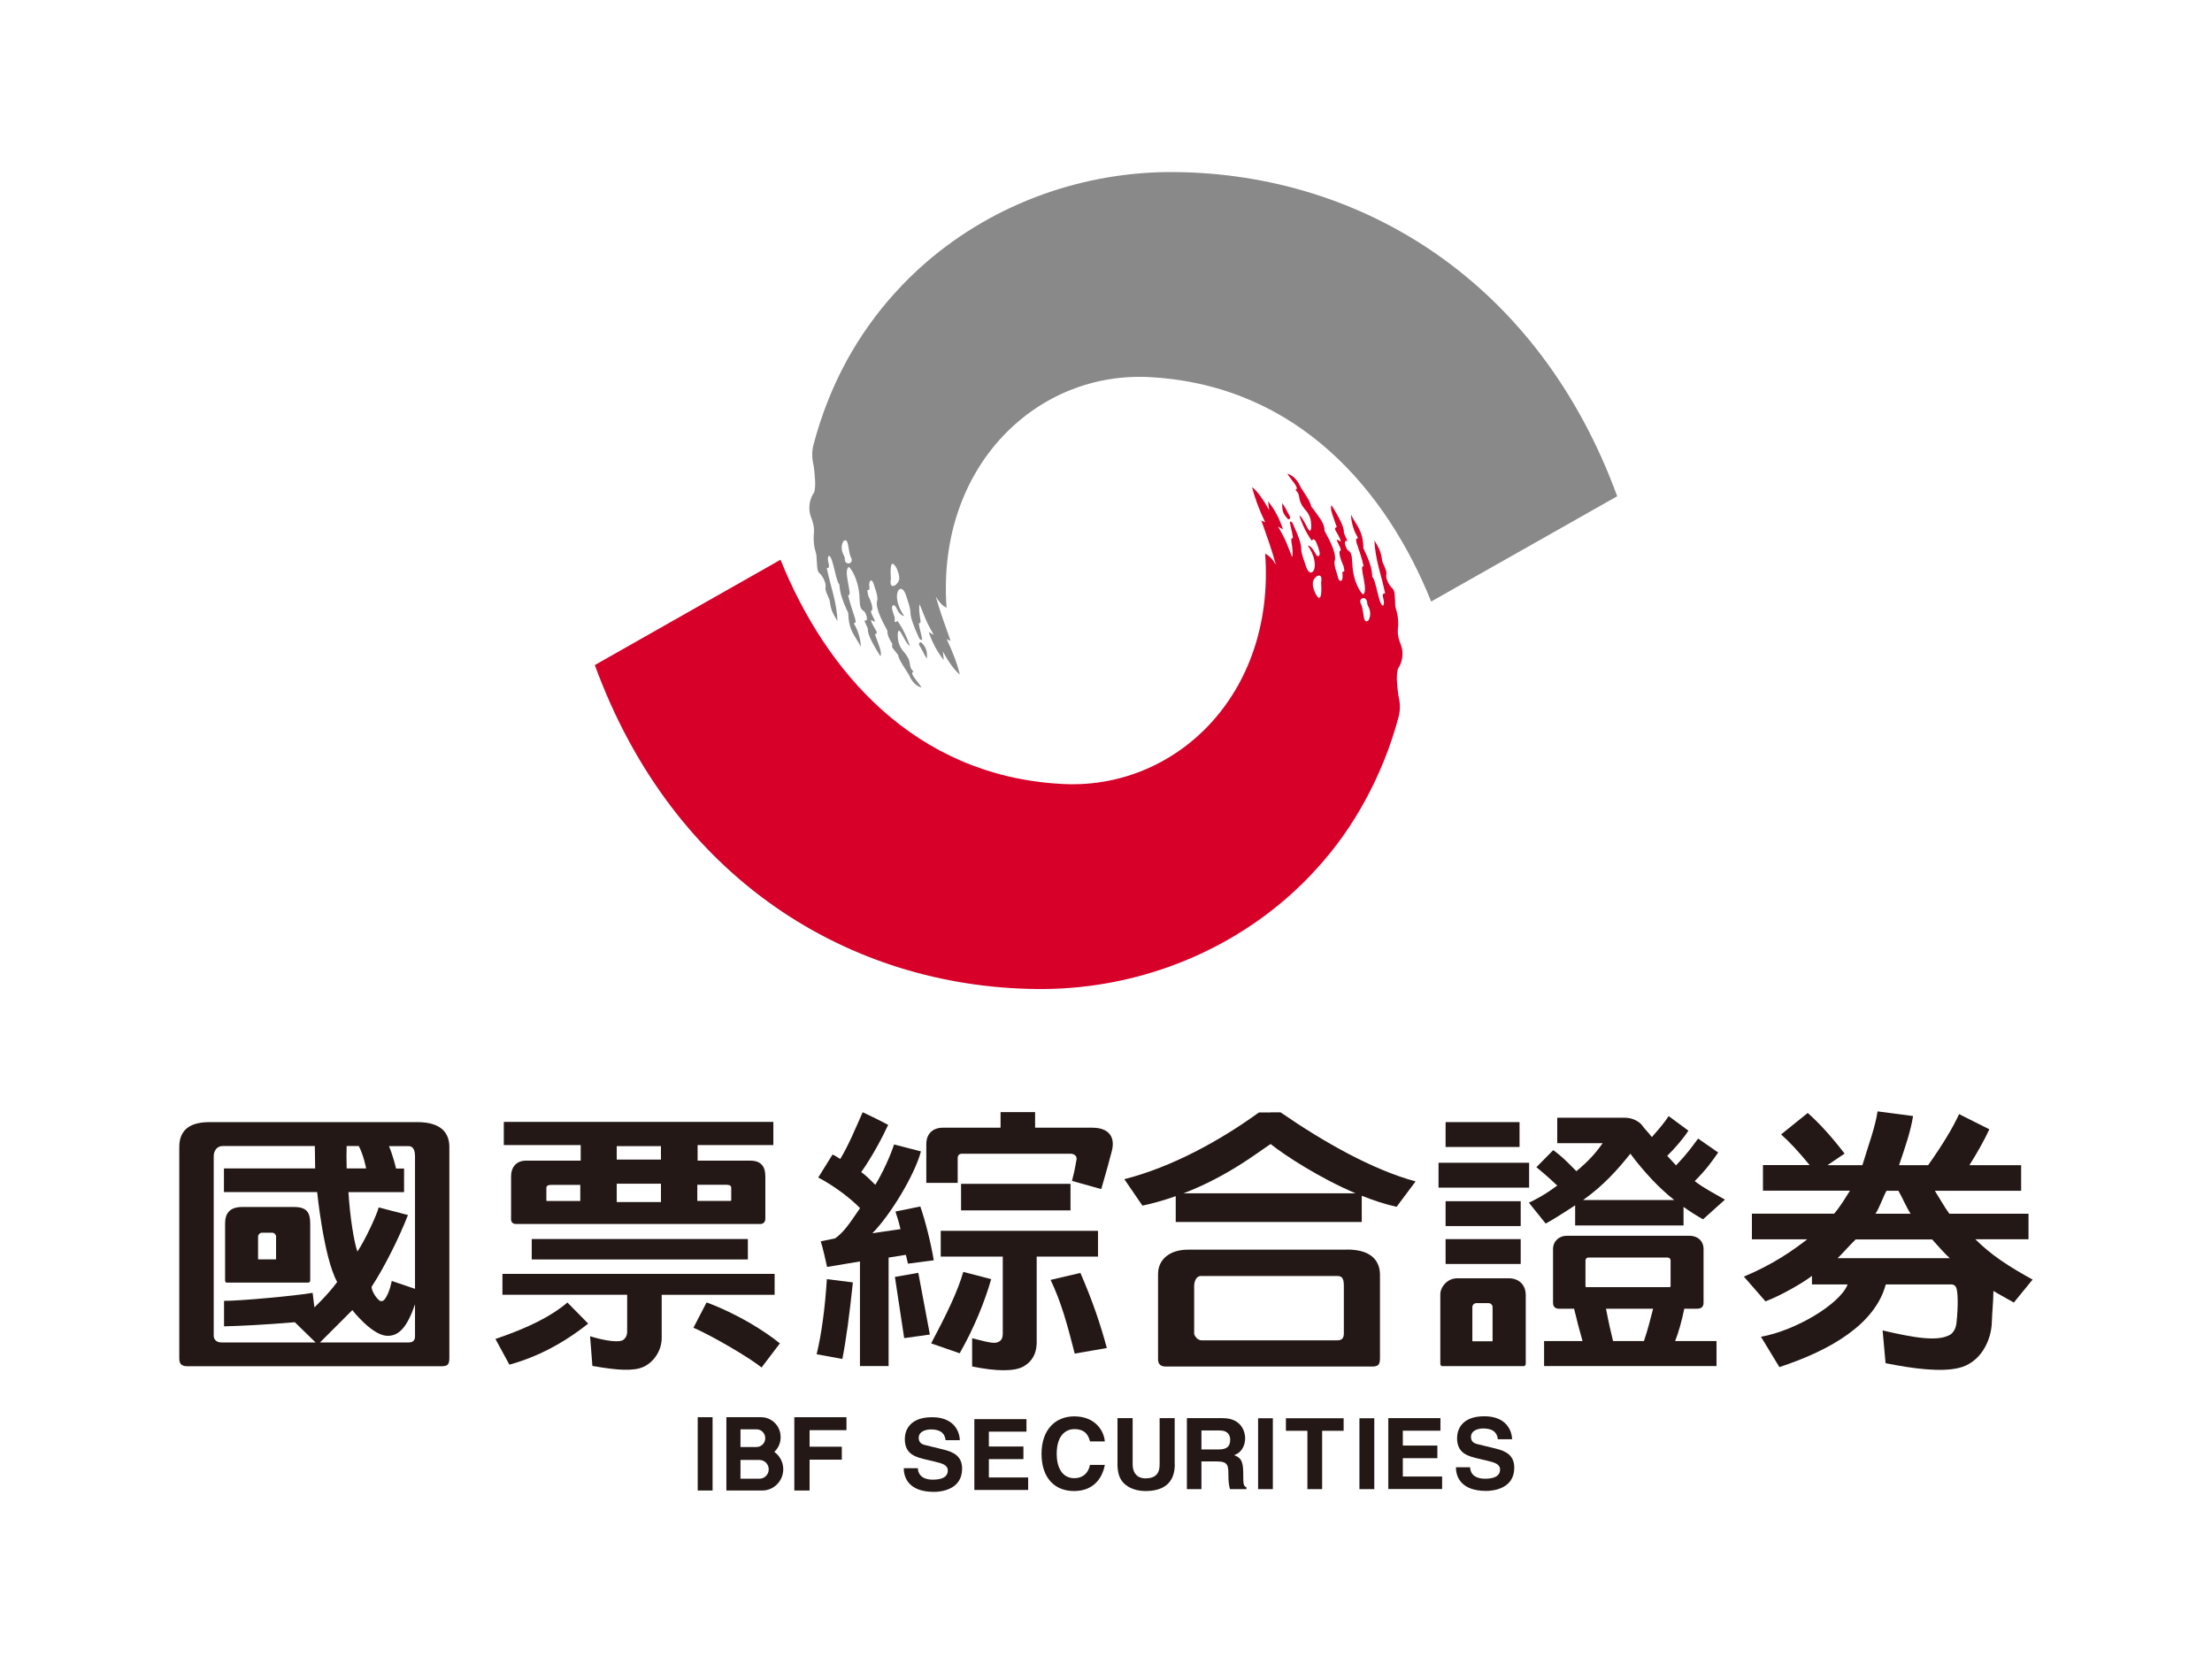<?xml version="1.0" encoding="UTF-8"?><svg id="a" xmlns="http://www.w3.org/2000/svg" viewBox="0 0 210 158"><defs><style>.b{fill:#898989;}.c{fill:#d70029;}.d{fill:#231815;}</style></defs><g><path class="d" d="M192.58,117.69v-2.44h-7.51c-.41-.53-.99-1.57-1.38-2.18h8.19v-2.43h-4.91c.77-1.23,1.41-2.36,1.89-3.41l-2.87-1.44c-.6,1.31-1.58,2.93-2.94,4.85h-2.76c.55-1.63,1.1-3.18,1.33-4.67l-3.37-.44c-.23,1.54-.88,3.24-1.44,5.11h-3.32l1.63-1.1c-1.22-1.59-2.39-2.88-3.5-3.86l-2.53,2.04c.78,.68,1.68,1.65,2.71,2.91h-4.43v2.43h8.26c-.44,.68-.85,1.42-1.5,2.18h-7.81v2.44h5.25c-1.35,1.05-3.24,2.38-6.01,3.54l2.05,2.35c1.56-.59,3.66-1.83,4.41-2.42v.81h3.39c-.73,1.89-5.01,4.41-8.23,4.97l1.75,2.88c4.91-1.61,9.1-4.1,10.1-7.85h6.23c.2,0,.34,.09,.44,.26,.19,.37,.21,1.86,.05,3.32-.05,.55-.25,.94-.58,1.18-1.16,.69-3.33,.34-6.44-.39l.28,3.11c2.69,.54,5.23,.85,6.92,.46,2.11-.48,3.13-2.63,3.17-4.37,.03-.96,.13-1.74,.15-2.95,.6,.37,1.32,.74,1.94,1.1l1.78-2.18c-2.21-1.21-3.92-2.31-5.44-3.83h5.04Zm-13.48-4.62h1.13c.35,.59,.79,1.64,1.16,2.18h-3.34c.37-.54,.72-1.59,1.05-2.18Zm-4.64,6.4c.53-.52,1.15-1.24,1.71-1.78h7.26c.59,.65,1.21,1.37,1.68,1.78h-10.65Z"/><path class="d" d="M39.63,106.55H19.88c-2.2,0-2.86,1.05-2.86,2.37v20.1c0,.61,.38,.71,.78,.71h24.09c.57,0,.76-.13,.77-.73v-20.08c0-1.22-.64-2.37-3.04-2.37Zm-6.72,2.27h1.15c.46,.85,.7,2.13,.7,2.13h-1.85v-.1c-.02-.44-.02-1.62,0-2.03Zm-4.9,16.75l1.95,1.9h-8.96c-.51,0-.71-.35-.71-.63v-17.05c0-.46,.25-.97,.87-.97h8.73c0,.39,.03,2.13,.03,2.13h-8.66v2.24h8.85s.62,6.19,1.88,8.5l.02,.05-.04,.04c-.78,1.09-2.12,2.36-2.12,2.36l-.17-1.38c-1.48,.27-7,.78-8.41,.76v2.42c1.47-.03,3.91-.15,6.73-.39Zm11.39,1.32h0c0,.3-.12,.58-.6,.58h-8.42l3.07-3.07s1.76,2.27,3.18,2.43c1.28,.13,2.06-.92,2.77-2.98v3.03h0Zm0-4.51l-2.21-.75s-.18,1.08-.65,1.72c-.22,.3-.46,.19-.53,.13-.49-.4-.81-1.18-.71-1.33,1.18-1.79,2.63-4.7,3.43-6.78l-2.78-.72c-.18,.75-1.35,3.21-2.02,4.19-.31-.86-.7-3.21-.85-5.64h5.28v-2.24h-.76s-.24-1.09-.67-2.13h1.87c.45,0,.6,.45,.6,.95v12.6Z"/><path class="d" d="M21.55,121.79h7.7c.14,0,.2-.1,.2-.2v-5.42c0-1-.3-1.56-1.52-1.56h-4.95c-1.17,0-1.61,.61-1.61,1.56v5.43c0,.08,.06,.2,.17,.2Zm2.95-4.4c0-.11,.15-.34,.36-.34h.98c.22,0,.37,.22,.37,.34v2.16s0,.02-.03,.03h-1.65s-.03-.01-.03-.03v-2.16Z"/><rect class="d" x="50.48" y="117.65" width="20.52" height="1.94"/><path class="d" d="M55.12,110.21h-5.2c-.88,0-1.4,.6-1.4,1.49v4.09c0,.25,.18,.43,.42,.43h23.27c.29,0,.45-.24,.45-.48v-4.04c0-.89-.37-1.49-1.42-1.49h-5.01v-1.48h7.19v-2.2h-25.59v2.2h7.3v1.48Zm-.03,3.83h-3.15s-.07-.01-.07-.05v-1.15c0-.16,.02-.33,.49-.33h2.73v1.54Zm11.11-1.54h2.74c.47,0,.48,.17,.48,.33v1.15s-.03,.05-.06,.05h-3.16v-1.54Zm-7.65-3.67h4.2v1.28h-4.2v-1.28Zm0,3.57h4.2v1.74h-4.2v-1.74Z"/><path class="d" d="M73.53,120.96h-25.83v1.98h11.84v3.51c0,.36-.15,.64-.43,.82h-.01c-.61,.26-2.17-.1-3.08-.39l.22,2.82c2.37,.42,3.87,.51,4.8,.11,.99-.42,1.78-1.54,1.78-2.76v-4.1h10.72v-1.98Z"/><path class="d" d="M65.83,126.07c1.86,.81,5.42,2.91,6.47,3.78l1.74-2.29c-1.46-1.18-4.02-2.8-6.96-3.89l-1.25,2.41Z"/><path class="d" d="M47.04,127.15l1.32,2.43c2.63-.72,5.15-2.04,7.48-3.9l-1.97-2c-1.52,1.29-3.64,2.37-6.83,3.46Z"/><path class="d" d="M103.72,107.08h-5.45v-1.48h-3.28v1.48h-5.48c-.96,0-1.57,.59-1.57,1.55v3.69h2.98v-2.34c0-.27,.14-.43,.41-.43h10.31c.36,0,.68,.26,.54,.67-.05,.17-.07,.63-.41,1.91l2.78,.78c.49-1.67,.77-2.73,1-3.6,.37-1.42-.35-2.23-1.84-2.23Z"/><rect class="d" x="91.24" y="112.41" width="10.39" height="2.52"/><path class="d" d="M104.25,116.87h-14.94v2.45h5.89v7.32c0,.32-.09,.56-.26,.69-.42,.3-.79,.22-2.65-.26v2.68c2.33,.48,4.03,.48,4.88,0,.8-.46,1.21-1.18,1.25-2.16v-8.27h5.82v-2.45Z"/><path class="d" d="M91.45,120.77c-.53,1.87-1.59,4.03-3.05,6.79l2.71,.94c1.35-2.37,2.38-4.9,2.99-7.04l-2.66-.69Z"/><path class="d" d="M99.74,121.53c1.02,2.14,1.59,4.25,2.29,7l3.05-.53c-.59-2.18-1.31-4.37-2.51-7.13l-2.83,.66Z"/><path class="d" d="M86.2,119.99l2.45-.32c-.27-1.63-.83-3.86-1.28-5.11l-2.36,.48c.08,.27,.32,.94,.48,1.67l-2.67,.39c1.66-1.67,3.99-5.46,4.61-7.77l-2.55-.66c-.34,1.05-1.09,2.72-1.78,3.83-.31-.27-.73-.78-1.34-1.2,1.08-1.53,2.01-3.31,2.56-4.49-.64-.34-1.74-.89-2.42-1.2-.7,1.57-1.33,3.12-2.13,4.44-.42-.27-.63-.4-.74-.41l-1.35,2.17c1.49,.77,3.12,2.02,3.97,2.91-1.03,1.49-1.51,2.26-2.37,2.87l-1.36,.28c.23,.71,.46,1.84,.6,2.43l3.12-.52v9.93h2.72v-10.3l1.64-.26c.07,.27,.13,.55,.2,.85Z"/><path class="d" d="M77.52,128.59l2.45,.45c.34-1.71,.67-4.13,1-7.27l-2.47-.31c-.18,2.8-.5,5.17-.97,7.13Z"/><polygon class="d" points="84.96 121.25 85.84 127.06 88.28 126.72 87.18 120.86 84.96 121.25"/><rect class="d" x="137.24" y="106.55" width="7.02" height="2.36"/><rect class="d" x="136.57" y="110.41" width="8.6" height="2.36"/><rect class="d" x="137.24" y="114.06" width="7.13" height="2.36"/><rect class="d" x="137.24" y="117.66" width="7.13" height="2.36"/><path class="d" d="M163.11,109.43l-1.9-1.32c-.58,.79-1.02,1.42-2.09,2.55-.3-.32-.58-.63-.84-.91,.65-.63,1.52-1.62,2.01-2.39l-1.87-1.38c-.42,.62-.8,1.09-1.6,1.99-.36-.48-.63-.7-.96-1.16-.19-.23-.77-.68-1.61-.68h-6.41v2.42h4.31c-.7,1-1.36,1.71-2.49,2.66-.35-.32-1.15-1.25-2.2-2l-1.6,1.62c1.08,.89,1.36,1.17,1.98,1.74-1.2,.9-2.09,1.35-2.69,1.63l1.59,1.98c.97-.51,2.73-1.69,2.8-1.73v1.91h10.29v-1.76c.58,.42,1.2,.81,1.85,1.18l2.08-1.87c-1.33-.77-1.94-1.05-2.87-1.76,1.09-1.09,1.58-1.79,2.24-2.73Zm-12.82,4.52c1.98-1.4,3.36-2.98,4.49-4.4,1.35,1.8,2.74,3.27,4.17,4.4h-8.66Z"/><path class="d" d="M159.91,124.27h1.2c.42,0,.62-.2,.62-.57v-5.09c0-.8-.59-1.27-1.34-1.27h-11.64c-.74,0-1.31,.52-1.31,1.27v5.09c0,.38,.2,.57,.59,.57h1.41c.24,1.01,.48,1.95,.8,3.07h-3.65v2.37h16.37v-2.37h-3.93c.33-.83,.62-1.86,.87-3.07Zm-3.84,3.07h-2.93c-.23-.93-.42-1.76-.67-3.07h4.47c-.17,.66-.5,2-.87,3.07Zm2.53-5.23c0,.08-.04,.11-.11,.11h-7.88c-.06,0-.09-.03-.09-.11v-2.42c0-.15,.11-.28,.26-.28h7.53c.17,0,.29,.11,.29,.28v2.42Z"/><path class="d" d="M143.24,121.38h-4.91c-.94,0-1.59,.84-1.59,1.52v6.62c0,.09,.08,.2,.18,.2h7.75c.08,0,.18-.11,.18-.21v-6.54c0-.93-.61-1.59-1.61-1.59Zm-1.54,5.95s-.03,.02-.03,.03c-.01,0-1.86,0-1.86,0h0s-.03-.02-.03-.03v-3.26c0-.11,.15-.33,.36-.33h1.2c.21,0,.36,.22,.36,.33v3.26Z"/><path class="d" d="M120.62,105.63h-1.1c-3.73,2.7-8.25,5.18-12.78,6.34l1.72,2.51c1.12-.24,2.17-.55,3.16-.9v2.45h17.66v-2.49c1.12,.45,2.25,.82,3.31,1.05l1.8-2.41c-4.05-1.1-8.66-3.69-12.82-6.56h-.95Zm-8.26,7.68c4.19-1.61,7.02-3.86,8.21-4.64l.06-.04,.05,.04c1.36,1.08,4.61,3.19,8.01,4.64h-16.33Z"/><path class="d" d="M127.88,118.66h-15.08c-1.75,0-2.86,.92-2.86,2.33v8.06c0,.6,.37,.71,.77,.71h19.52c.57,0,.77-.14,.78-.73v-7.97c0-1.02-.49-2.41-3.13-2.41Zm-.31,8.04c0,.3-.13,.57-.6,.57h-12.88c-.52,0-.72-.59-.72-.59v-4.55c0-.38,.15-.97,.66-.97h12.95c.5,0,.6,.36,.6,.96v4.59Z"/></g><g><path class="d" d="M76.86,141.53h-1.45v-6.96h4.95v1.23h-3.5v1.57h3.06v1.23h-3.06v2.93Z"/><path class="d" d="M73.51,137.86c.37-.34,.6-.83,.6-1.37v-.05c0-1.03-.83-1.87-1.85-1.87h-3.3v6.96h3.4c1.11,0,2-.91,2-2.02,0-.68-.34-1.28-.85-1.65Zm-3.21-2.14h1.52c.46,0,.83,.37,.83,.84s-.37,.84-.83,.84h-1.52v-1.67Zm1.8,4.69h-1.8v-1.78h1.8c.49,0,.88,.4,.88,.89s-.39,.89-.88,.89Z"/><path class="d" d="M67.65,141.53h-1.41v-6.96h1.41v6.96Z"/><path class="d" d="M87.14,139.41c0,.37,.2,1.09,1.43,1.09,.67,0,1.41-.16,1.41-.87,0-.52-.51-.67-1.22-.84l-.72-.17c-1.09-.25-2.14-.5-2.14-1.98,0-.75,.4-2.07,2.59-2.07,2.06,0,2.62,1.35,2.63,2.18h-1.35c-.04-.3-.15-1.02-1.38-1.02-.53,0-1.17,.2-1.17,.81,0,.53,.43,.64,.71,.7l1.64,.4c.92,.23,1.77,.6,1.77,1.82,0,2.02-2.06,2.2-2.66,2.2-2.46,0-2.88-1.41-2.88-2.25h1.35Z"/><path class="d" d="M97.45,135.94h-3.57v1.41h3.28v1.2h-3.28v1.74h3.73v1.19h-5.11v-6.73h4.95v1.19Z"/><path class="d" d="M103.48,136.86c-.11-.4-.33-1.16-1.49-1.16-.68,0-1.67,.45-1.67,2.36,0,1.21,.48,2.3,1.67,2.3,.78,0,1.32-.44,1.49-1.26h1.41c-.28,1.46-1.24,2.48-2.93,2.48-1.8,0-3.08-1.21-3.08-3.54s1.36-3.55,3.1-3.55c2.02,0,2.83,1.39,2.91,2.38h-1.41Z"/><path class="d" d="M111.53,139.05c0,1.77-1.07,2.53-2.77,2.53-.62,0-1.54-.15-2.14-.82-.37-.41-.51-.96-.53-1.64v-4.46h1.44v4.37c0,.94,.54,1.35,1.2,1.35,.97,0,1.36-.47,1.36-1.28v-4.44h1.43v4.38Z"/><path class="d" d="M114.06,137.63v-1.8h1.75c.82,0,.98,.52,.98,.88,0,.67-.36,.92-1.09,.92h-1.65Zm-1.38,3.77h1.38v-2.63h1.46c1.04,0,1.1,.35,1.1,1.27,0,.69,.06,1.04,.15,1.36h1.56v-.18c-.3-.11-.3-.35-.3-1.34,0-1.26-.3-1.47-.86-1.71,.67-.22,1.04-.87,1.04-1.61,0-.58-.33-1.9-2.12-1.9h-3.41v6.73Z"/><path class="d" d="M120.84,141.4h-1.4v-6.73h1.4v6.73Z"/><path class="d" d="M125.53,141.4h-1.41v-5.54h-2.04v-1.19h5.48v1.19h-2.04v5.54Z"/><path class="d" d="M130.47,141.4h-1.41v-6.73h1.41v6.73Z"/><path class="d" d="M136.75,135.85h-3.57v1.41h3.28v1.2h-3.28v1.74h3.73v1.19h-5.11v-6.73h4.95v1.19Z"/><path class="d" d="M139.57,139.32c0,.37,.19,1.09,1.43,1.09,.67,0,1.41-.16,1.41-.87,0-.52-.51-.67-1.22-.84l-.72-.17c-1.09-.25-2.14-.5-2.14-1.98,0-.75,.4-2.07,2.59-2.07,2.06,0,2.62,1.35,2.63,2.18h-1.35c-.04-.3-.15-1.02-1.38-1.02-.53,0-1.17,.2-1.17,.81,0,.53,.43,.64,.71,.7l1.64,.4c.92,.23,1.76,.6,1.76,1.82,0,2.02-2.06,2.2-2.66,2.2-2.46,0-2.88-1.41-2.88-2.25h1.35Z"/></g><g><g><path class="c" d="M122.15,49.14c.2,.37,.43,.04,.3-.11-.13-.26-.24-.46-.33-.63-.13-.24-.24-.43-.39-.63,0,.54,0,.91,.39,1.34,0,0,0,.02,.02,.02Z"/><path class="c" d="M132.69,63.54c.5-.69,.56-1.61,.33-2.23-.26-.69-.39-1.08-.28-1.91,.02-1.13-.24-1.54-.28-1.89-.04-.69,0-1.37-.24-1.61-.41-.35-.69-1.08-.61-1.34,.11-.43-.43-1.11-.41-1.45-.13-.89-.39-1.24-.72-1.8,.09,1.89,.61,3.08,1.02,5.03-.54-.02,.11,.8-.2,1.17-.41-.02-.65-2.43-1.02-2.73-.02-.85-.33-1.61-.67-2.34-.04-.13-.11-.24-.17-.37-.04-1.74-.67-2.15-1.17-3.19-.02,.52,.2,1.39,.5,1.91,.39,.67-.17-.02,.02,.76,.24,.72,.5,1.41,.67,2.23-.52-.22,.54,2.39-.07,2.67-.54-.56-.91-1.67-.98-2.58-.09-.95,0-1.37-.48-1.65-.2-.26-.37-.89-.13-.85,.24,.07-.07-.35-.22-.78,.07-.65-.8-2-1.17-2.62-.2,.35,.22,1.24,.5,2.08-.39,.13-.04,.33,.28,1.06,.3,.65-.2,.02-.28,.17,.09,.35,.59,1,.26,1.06-.04,.3,.09,.76,.37,1.39,.26,1-.15,.2-.09,.78,.09,.82-.33,.8-.43,.3-.07-.37-.35-.91-.33-1.47,.35-.85-.93-2.82-.95-2.97,.04-.43-.3-1.02-.72-1.56-.17-.26-.37-.5-.54-.72-.09-.54-.72-1.34-1.02-1.87-.41-.93-1-1.17-1.24-1.24,.28,.52,1.24,1.41,.76,1.54,.63,.59,.07,.76,.85,1.78,.2,.2,.59,.69,.63,1.28,.09,.93-.11,.93-.28,.63-.22-.37-.56-1.15-.82-1.26,.22,.76,.67,1.69,1.17,2.39,.15-.24,.33-.15,.5,.33,.07,.15,.13,.35,.2,.59,.15,.46-.02,.63-.2,.52-.02-.04-.07-.09-.09-.13-.2-.35-.46-.82-.78-.85,1.39,2.04,.24,3.51-.22,1.84-.2-.65-.37-.93-.41-1.54,.04-.43-.39-1.5-.65-2.04-.13-.28-.2-.61-.43-.52,.04,.39,.26,1.04,.3,1.58-.41-.17,.13,.98-.09,1.78-.17-.5-.37-.95-.54-1.39-.24-.54-.5-1.04-.8-1.52l.48,.28c-.33-1.06-.82-1.93-1.41-2.67l.09,.82c-.54-.95-1.06-1.74-1.61-2.17,.22,.95,.65,2.1,1.24,3.34l-.37-.17c.5,1.39,1,2.78,1.39,4.21-.28-.5-.63-.87-1.02-1.06,.98,13.49-8.65,22.56-19.46,21.86-13.88-.82-22.3-10.74-26.55-21.28l-17.63,10c7.44,20.39,24.21,30.56,41.89,30.76,8.65,.11,17.2-2.91,23.77-8.61,1.02-.89,2-1.84,2.91-2.86,1.76-1.93,3.3-4.1,4.58-6.46,1.32-2.43,2.41-5.08,3.17-7.96,.17-.67,.13-1.34-.04-2.02-.11-.91-.22-1.82-.04-2.47Zm-7.66-6.94c-.04-.06-.11-.17-.17-.3-.11-.28-.24-.54-.22-.87-.04-.26,.17-.59,.39-.72,.26-.15,.52-.07,.39,.61,.09,1.28-.07,1.71-.39,1.28Zm4.9,2.3c-.15,.13-.26,.13-.33,.04-.2-.26-.15-1.15-.41-1.63-.2-.37,.17-.63,.41-.48,.11,.09,.2,.22,.2,.48,0,.22,.54,.74,.13,1.58Z"/></g><g><path class="b" d="M87.61,61.16c-.22-.37-.46-.04-.33,.11,.15,.26,.26,.46,.35,.63,.11,.24,.22,.43,.37,.65,.02-.56,0-.93-.37-1.37l-.02-.02Z"/><path class="b" d="M111.65,16.34c-8.65-.11-17.2,2.91-23.77,8.61-1.02,.89-2,1.84-2.93,2.88-1.74,1.91-3.28,4.08-4.58,6.44-1.32,2.43-2.39,5.1-3.15,8-.17,.65-.13,1.34,.04,2.02,.09,.89,.22,1.8,.04,2.45-.5,.69-.56,1.61-.35,2.23,.26,.69,.39,1.08,.3,1.91-.04,1.13,.24,1.54,.26,1.89,.07,.72,.02,1.37,.24,1.61,.43,.35,.69,1.08,.63,1.34-.11,.43,.41,1.11,.41,1.45,.11,.89,.39,1.24,.72,1.8-.09-1.89-.61-3.08-1.02-5.03,.52,.04-.11-.8,.2-1.17,.39,.02,.65,2.43,1,2.73,.04,.85,.35,1.61,.67,2.34,.06,.13,.13,.24,.17,.37,.04,1.74,.67,2.15,1.19,3.19,.02-.52-.22-1.39-.5-1.91-.39-.67,.17,.02-.04-.76-.22-.69-.48-1.41-.67-2.23,.52,.22-.54-2.39,.09-2.67,.54,.56,.89,1.67,.98,2.58,.07,.95-.02,1.39,.48,1.65,.2,.26,.37,.89,.13,.85-.26-.07,.04,.35,.2,.78-.07,.65,.82,2,1.19,2.62,.2-.35-.22-1.24-.52-2.08,.39-.13,.07-.33-.28-1.06-.28-.65,.2,0,.28-.17-.07-.35-.59-1-.26-1.06,.07-.3-.07-.76-.37-1.37-.24-1.02,.17-.22,.11-.8-.11-.82,.3-.8,.41-.3,.09,.37,.37,.91,.35,1.47-.35,.85,.93,2.82,.95,2.97-.03,.35,.17,.78,.45,1.2v.36c.2,.26,.39,.5,.56,.72,.09,.54,.72,1.34,1.02,1.87,.39,.95,1,1.17,1.21,1.24-.26-.5-1.24-1.41-.76-1.52-.61-.59-.04-.78-.85-1.8-.2-.2-.56-.67-.63-1.28-.09-.93,.11-.93,.28-.63,.22,.37,.59,1.15,.85,1.26-.24-.74-.67-1.67-1.19-2.39-.08,.13-.16,.16-.25,.09v-.42c-.07-.15-.13-.35-.2-.59-.15-.46,.02-.63,.2-.52,.04,.04,.07,.09,.11,.13,.17,.35,.43,.85,.78,.85-1.41-2.04-.26-3.51,.22-1.84,.2,.67,.35,.93,.39,1.56-.02,.41,.41,1.5,.65,2.02,.15,.28,.2,.61,.46,.52-.04-.37-.26-1.04-.33-1.58,.43,.2-.11-.98,.09-1.78,.2,.5,.37,.95,.56,1.39,.24,.54,.5,1.04,.78,1.52l-.48-.28c.35,1.06,.85,1.93,1.43,2.67l-.09-.82c.52,.95,1.06,1.74,1.61,2.19-.22-.98-.67-2.13-1.24-3.36l.37,.17c-.5-1.39-1-2.78-1.41-4.21,.3,.5,.63,.87,1.02,1.06-.95-13.49,8.65-22.58,19.46-21.89,13.9,.82,22.32,10.76,26.55,21.3l17.66-10c-7.46-20.41-24.23-30.58-41.89-30.78Zm-31.28,37.11c-.11-.07-.2-.22-.17-.48-.02-.22-.54-.74-.15-1.56,.17-.15,.26-.13,.33-.04,.2,.24,.17,1.13,.43,1.61,.2,.37-.17,.63-.43,.48Zm4.58,2.13c-.24,.15-.5,.07-.37-.61-.09-1.28,.04-1.69,.37-1.28,.07,.09,.13,.17,.2,.33,.09,.26,.22,.52,.22,.85,.04,.26-.2,.59-.41,.72Z"/></g></g></svg>